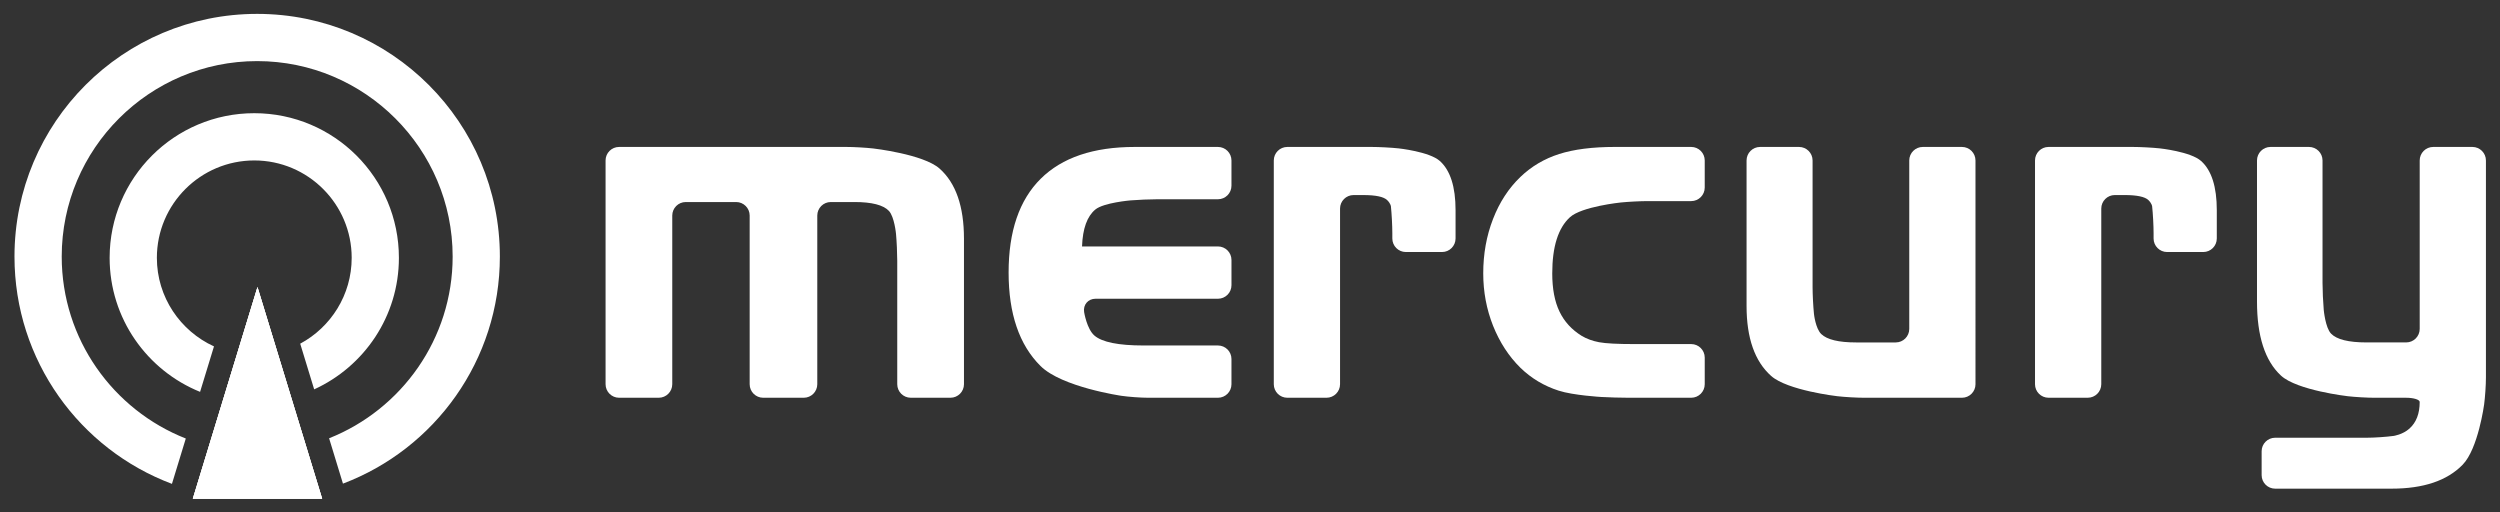 <?xml version="1.0" encoding="utf-8"?>
<!-- Generator: Adobe Illustrator 15.0.0, SVG Export Plug-In . SVG Version: 6.00 Build 0)  -->
<!DOCTYPE svg PUBLIC "-//W3C//DTD SVG 1.1//EN" "http://www.w3.org/Graphics/SVG/1.1/DTD/svg11.dtd">
<svg version="1.1" id="Layer_1" xmlns="http://www.w3.org/2000/svg" xmlns:xlink="http://www.w3.org/1999/xlink" x="0px" y="0px"
	 width="292.848px" height="60px" viewBox="0 0 292.848 60" enable-background="new 0 0 292.848 60" xml:space="preserve">
<rect x="0" y="0" width="292.848" height="60" fill="#333333" stroke="none"/>
<g>
	<g>
		<g>
			<path fill="#FFFFFF" d="M70.935,18.794c0-0.869,0.711-1.581,1.581-1.581h26.621c0.87,0,2.288,0.08,3.151,0.178
				c0,0,5.864,0.666,7.77,2.354c1.906,1.689,2.861,4.43,2.861,8.223v17.042c0,0.87-0.711,1.581-1.581,1.581h-4.654
				c-0.87,0-1.581-0.711-1.581-1.581V30.559c0-0.869-0.064-2.289-0.144-3.155c0,0-0.185-2.013-0.837-2.703
				c-0.653-0.689-1.996-1.035-4.029-1.035h-2.776c-0.87,0-1.581,0.711-1.581,1.581v19.764c0,0.87-0.711,1.581-1.581,1.581h-4.759
				c-0.87,0-1.581-0.711-1.581-1.581V25.247c0-0.869-0.711-1.581-1.581-1.581h-5.905c-0.87,0-1.581,0.711-1.581,1.581v19.764
				c0,0.87-0.711,1.581-1.581,1.581h-4.65c-0.87,0-1.581-0.711-1.581-1.581V18.794z"/>
		</g>
		<g>
			<path fill="#FFFFFF" d="M134.51,46.592c-0.87,0-2.285-0.102-3.146-0.227c0,0-6.981-1.012-9.476-3.49
				c-2.496-2.477-3.741-6.129-3.741-10.957s1.251-8.488,3.756-10.975c2.504-2.487,6.179-3.73,11.025-3.73h9.744
				c0.87,0,1.581,0.711,1.581,1.581v2.966c0,0.869-0.711,1.581-1.581,1.581h-7.099c-0.87,0-2.29,0.06-3.156,0.133
				c0,0-3.135,0.266-4.104,1.064c-0.971,0.798-1.491,2.244-1.564,4.33h15.924c0.87,0,1.581,0.711,1.581,1.581v2.964
				c0,0.87-0.711,1.581-1.581,1.581H128.33c-0.87,0-1.471,0.703-1.337,1.562c0,0,0.312,1.985,1.212,2.755
				c0.896,0.77,2.81,1.158,5.734,1.158h8.733c0.87,0,1.581,0.711,1.581,1.581v2.961c0,0.87-0.711,1.581-1.581,1.581H134.51z"/>
		</g>
		<g>
			<path fill="#FFFFFF" d="M149.211,18.794c0-0.869,0.711-1.581,1.581-1.581h9.881c0.87,0,2.288,0.075,3.153,0.167
				c0,0,3.612,0.383,4.839,1.479c1.224,1.101,1.838,3.021,1.838,5.762v3.32c0,0.869-0.711,1.581-1.581,1.581h-4.245
				c-0.87,0-1.581-0.711-1.581-1.581v-0.625c0-0.869-0.075-2.288-0.166-3.152c0,0-0.036-0.339-0.446-0.73
				c-0.407-0.389-1.336-0.585-2.788-0.585h-1.143c-0.87,0-1.581,0.711-1.581,1.581v20.581c0,0.87-0.711,1.581-1.581,1.581h-4.599
				c-0.87,0-1.581-0.711-1.581-1.581V18.794z"/>
		</g>
		<g>
			<path fill="#FFFFFF" d="M191.438,40.305h6.672c0.87,0,1.581,0.711,1.581,1.581v3.125c0,0.87-0.711,1.581-1.581,1.581h-7.376
				c-0.87,0-2.291-0.04-3.159-0.09c0,0-3.28-0.186-4.997-0.742c-1.713-0.551-3.205-1.443-4.477-2.678
				c-1.364-1.344-2.428-2.984-3.203-4.916c-0.768-1.936-1.152-3.979-1.152-6.139c0-2.269,0.376-4.389,1.141-6.36
				c0.76-1.968,1.832-3.616,3.215-4.941c1.284-1.235,2.799-2.127,4.53-2.683c1.736-0.552,3.906-0.83,6.521-0.83h8.957
				c0.87,0,1.581,0.711,1.581,1.581v3.183c0,0.869-0.711,1.581-1.581,1.581h-5.091c-0.87,0-2.289,0.073-3.153,0.161
				c0,0-4.588,0.471-5.966,1.73c-1.381,1.264-2.07,3.456-2.07,6.579c0,1.797,0.279,3.285,0.846,4.465
				c0.562,1.18,1.436,2.131,2.613,2.857c0.578,0.344,1.258,0.592,2.026,0.738C188.087,40.232,189.46,40.305,191.438,40.305z"/>
		</g>
		<g>
			<path fill="#FFFFFF" d="M231.408,45.011c0,0.87-0.711,1.581-1.581,1.581h-11.458c-0.87,0-2.288-0.081-3.151-0.181
				c0,0-5.839-0.671-7.754-2.378c-1.914-1.707-2.873-4.438-2.873-8.193V18.794c0-0.869,0.711-1.581,1.581-1.581h4.571
				c0.87,0,1.581,0.711,1.581,1.581V33.63c0,0.87,0.073,2.288,0.164,3.153c0,0,0.177,1.695,0.855,2.35
				c0.683,0.652,2.036,0.979,4.073,0.979h4.652c0.87,0,1.581-0.711,1.581-1.581V18.794c0-0.869,0.711-1.581,1.581-1.581h4.596
				c0.87,0,1.581,0.711,1.581,1.581V45.011z"/>
		</g>
		<g>
			<path fill="#FFFFFF" d="M238.379,18.794c0-0.869,0.711-1.581,1.581-1.581h9.881c0.87,0,2.288,0.075,3.153,0.167
				c0,0,3.616,0.384,4.841,1.479c1.227,1.101,1.838,3.021,1.838,5.762v3.32c0,0.869-0.711,1.581-1.581,1.581h-4.242
				c-0.87,0-1.581-0.711-1.581-1.581v-0.625c0-0.869-0.076-2.288-0.17-3.152c0,0-0.037-0.339-0.442-0.731
				c-0.412-0.389-1.341-0.585-2.793-0.585h-1.141c-0.87,0-1.581,0.711-1.581,1.581v20.581c0,0.87-0.711,1.581-1.581,1.581h-4.601
				c-0.87,0-1.581-0.711-1.581-1.581V18.794z"/>
		</g>
		<g>
			<path fill="#FFFFFF" d="M277.209,40.111h4.652c0.87,0,1.581-0.711,1.581-1.581V18.794c0-0.869,0.711-1.581,1.581-1.581h4.596
				c0.87,0,1.581,0.711,1.581,1.581v25.43c0,0.87-0.095,2.286-0.21,3.147c0,0-0.694,5.193-2.514,7.062
				c-1.815,1.869-4.591,2.807-8.328,2.807h-13.641c-0.87,0-1.581-0.711-1.581-1.581v-2.803c0-0.87,0.711-1.581,1.581-1.581h10.725
				c0.87,0,2.286-0.095,3.147-0.212c0,0,1.065-0.144,1.863-0.862c0.801-0.719,1.199-1.758,1.199-3.119l0,0
				c0-0.27-0.711-0.49-1.581-0.49h-3.699c-0.87,0-2.288-0.081-3.151-0.181c0,0-5.952-0.683-7.822-2.417
				c-1.873-1.736-2.805-4.627-2.805-8.674V18.794c0-0.869,0.711-1.581,1.581-1.581h4.514c0.87,0,1.581,0.711,1.581,1.581V33.14
				c0,0.87,0.063,2.289,0.142,3.155c0,0,0.188,2.092,0.854,2.781C273.717,39.768,275.104,40.111,277.209,40.111z"/>
		</g>
	</g>
</g>
<path fill="#FFFFFF" d="M46.727,30.201c0-9.355-7.587-16.941-16.943-16.941c-9.354,0-16.942,7.586-16.942,16.941
	c0,7.109,4.387,13.188,10.595,15.702l1.629-5.327c-3.941-1.801-6.69-5.769-6.69-10.375c0-6.292,5.118-11.406,11.414-11.406
	c6.287,0,11.406,5.114,11.406,11.406c0,4.347-2.445,8.132-6.03,10.058l1.636,5.351C42.651,42.939,46.727,37.052,46.727,30.201z
	 M30.122,1.626c-15.698,0-28.426,12.729-28.426,28.429c0,12.188,7.671,22.581,18.445,26.624l1.623-5.312
	C13.263,48.021,7.229,39.734,7.229,30.056c0-12.626,10.267-22.898,22.894-22.898c12.625,0,22.9,10.272,22.9,22.898
	c0,9.651-6.006,17.92-14.473,21.283l1.624,5.313c10.741-4.061,18.38-14.434,18.38-26.597C58.554,14.355,45.826,1.626,30.122,1.626z"
	/>
<polygon fill="#FFFFFF" points="30.161,33.625 37.738,58.424 22.585,58.424 30.161,33.625 "/>
<polygon fill="#FFFFFF" points="30.161,33.625 37.738,58.424 22.585,58.424 30.161,33.625 "/>
<polygon fill="#FFFFFF" points="30.161,33.625 37.738,58.424 22.585,58.424 30.161,33.625 "/>
</svg>
